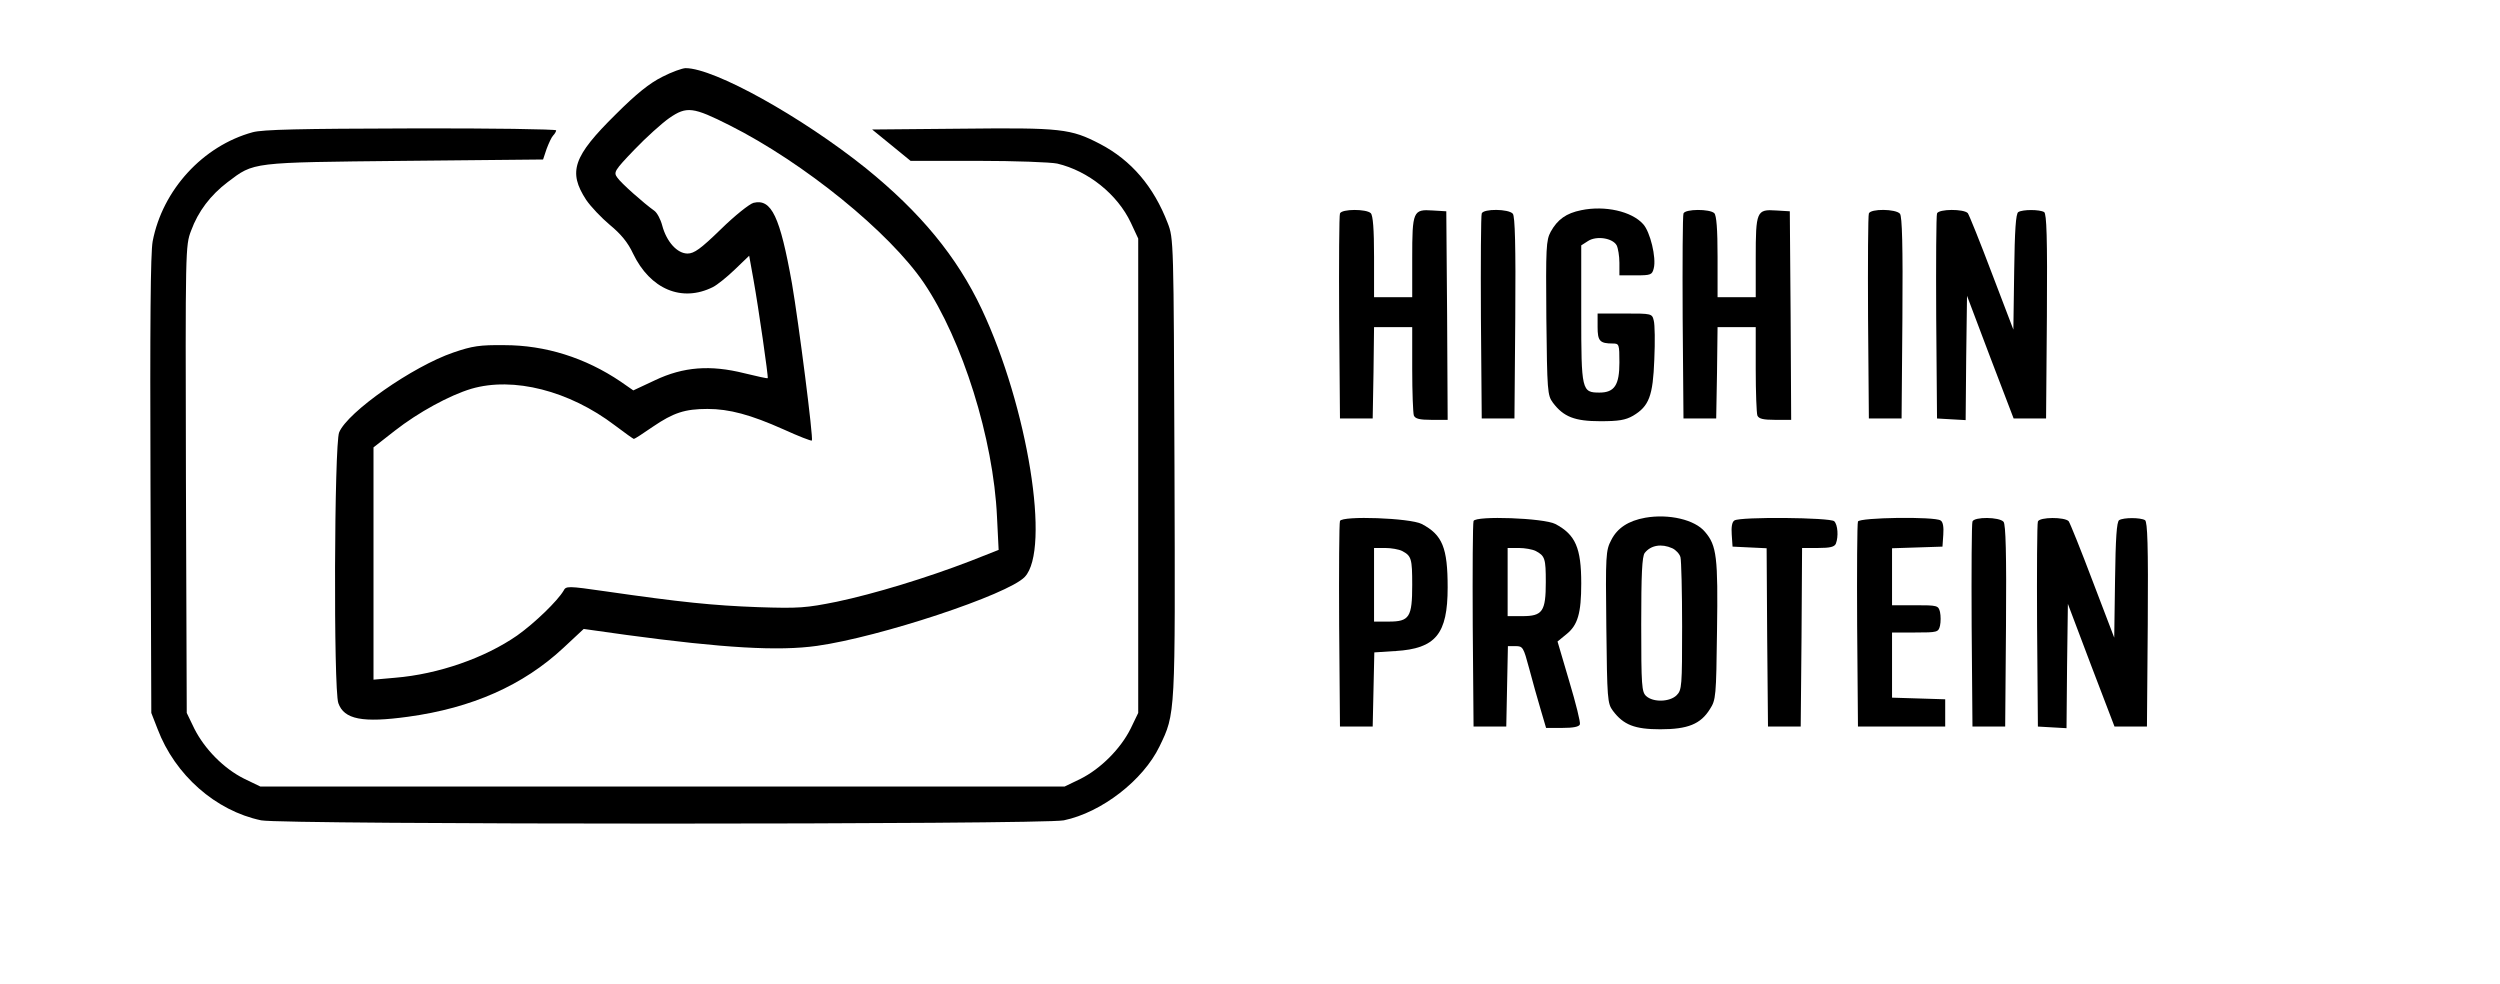 <?xml version="1.0" standalone="no"?>
<!DOCTYPE svg PUBLIC "-//W3C//DTD SVG 20010904//EN"
 "http://www.w3.org/TR/2001/REC-SVG-20010904/DTD/svg10.dtd">
<svg version="1.0" xmlns="http://www.w3.org/2000/svg"
 width="917pt" height="361pt" viewBox="0 0 917 361"
 preserveAspectRatio="xMidYMid meet">

<g transform="translate(0,361) scale(0.1,-0.1)"
fill="#000000" stroke="none">
<path d="M2429 3328 c-46 -23 -94 -61 -171 -138 -156 -154 -175 -210 -108
-313 17 -25 56 -66 87 -92 40 -33 66 -64 85 -105 63 -131 179 -180 293 -123
16 8 53 38 81 65 l52 50 16 -89 c18 -100 55 -357 52 -360 -2 -2 -40 7 -86 18
-124 31 -223 24 -328 -26 l-79 -37 -46 32 c-130 88 -277 134 -427 134 -90 1
-117 -3 -187 -27 -149 -51 -388 -218 -419 -293 -18 -43 -21 -942 -3 -993 21
-60 89 -73 256 -50 234 32 422 115 570 253 l74 69 157 -22 c355 -48 558 -60
699 -40 229 32 701 188 762 253 95 101 11 623 -158 982 -91 193 -225 355 -425
517 -236 189 -556 367 -661 367 -12 0 -51 -14 -86 -32z m248 -178 c272 -137
585 -391 712 -578 141 -209 255 -571 268 -858 l6 -121 -104 -41 c-161 -62
-352 -120 -489 -149 -114 -23 -139 -25 -290 -20 -164 6 -282 18 -559 58 -139
20 -145 20 -154 2 -22 -37 -104 -117 -170 -164 -118 -82 -289 -142 -448 -155
l-79 -7 0 426 0 426 78 61 c87 68 201 130 281 154 154 45 359 -7 526 -134 37
-28 68 -50 70 -50 3 0 34 20 70 45 75 51 117 65 200 65 80 0 158 -21 279 -75
55 -25 101 -43 104 -41 6 7 -48 430 -73 576 -44 246 -75 312 -141 296 -15 -4
-69 -47 -120 -97 -74 -72 -98 -89 -122 -89 -38 0 -77 43 -93 103 -6 23 -19 47
-29 54 -38 27 -123 102 -136 122 -14 19 -10 26 63 102 43 45 101 97 128 116
64 44 87 41 222 -27z"/>
<path d="M927 3125 c-183 -50 -331 -212 -367 -400 -8 -43 -10 -302 -8 -895 l3
-835 23 -59 c64 -169 213 -300 380 -335 75 -16 2869 -16 2944 0 139 29 291
147 351 271 59 122 58 111 55 1026 -3 832 -3 837 -25 894 -51 133 -133 230
-248 290 -108 56 -141 60 -508 56 l-328 -3 70 -57 71 -58 247 0 c137 0 267 -5
291 -10 114 -27 221 -113 270 -217 l27 -58 0 -870 0 -870 -28 -58 c-37 -74
-110 -147 -184 -184 l-58 -28 -1475 0 -1475 0 -60 29 c-74 37 -144 108 -182
183 l-28 58 -3 857 c-2 849 -2 857 19 912 26 71 71 130 134 178 98 74 82 72
648 78 l509 5 13 39 c8 21 18 43 24 49 6 6 11 15 11 19 0 4 -240 8 -532 7
-409 -1 -544 -4 -581 -14z"/>
<path d="M5800 2839 c-55 -11 -87 -34 -112 -79 -17 -32 -18 -57 -16 -317 3
-268 4 -283 24 -310 39 -52 80 -68 174 -68 67 0 92 4 120 20 59 35 73 73 78
206 3 65 2 129 -2 143 -6 26 -8 26 -106 26 l-100 0 0 -49 c0 -52 8 -61 56 -61
23 0 24 -3 24 -70 0 -82 -18 -110 -73 -110 -65 0 -67 7 -67 288 l0 252 25 16
c31 20 90 11 105 -16 5 -10 10 -39 10 -64 l0 -46 60 0 c56 0 60 2 66 26 10 38
-13 134 -39 162 -42 47 -140 69 -227 51z"/>
<path d="M4915 2827 c-3 -6 -4 -179 -3 -382 l3 -370 60 0 60 0 3 168 2 167 70
0 70 0 0 -154 c0 -85 3 -161 6 -170 5 -12 21 -16 65 -16 l59 0 -2 383 -3 382
-50 3 c-72 5 -75 -3 -75 -175 l0 -143 -70 0 -70 0 0 148 c0 102 -4 152 -12
160 -16 16 -107 16 -113 -1z"/>
<path d="M5435 2827 c-3 -6 -4 -179 -3 -382 l3 -370 60 0 60 0 3 369 c2 264
-1 373 -9 382 -15 18 -108 19 -114 1z"/>
<path d="M6175 2827 c-3 -6 -4 -179 -3 -382 l3 -370 60 0 60 0 3 168 2 167 70
0 70 0 0 -154 c0 -85 3 -161 6 -170 5 -12 21 -16 65 -16 l59 0 -2 383 -3 382
-50 3 c-72 5 -75 -3 -75 -175 l0 -143 -70 0 -70 0 0 148 c0 102 -4 152 -12
160 -16 16 -107 16 -113 -1z"/>
<path d="M6855 2827 c-3 -6 -4 -179 -3 -382 l3 -370 60 0 60 0 3 369 c2 264
-1 373 -9 382 -15 18 -108 19 -114 1z"/>
<path d="M7105 2827 c-3 -6 -4 -179 -3 -382 l3 -370 52 -3 53 -3 2 228 3 228
85 -225 86 -225 59 0 60 0 3 374 c2 293 -1 376 -10 383 -17 10 -79 10 -95 0
-9 -6 -13 -66 -15 -219 l-3 -212 -79 207 c-43 114 -83 213 -88 220 -14 16
-107 16 -113 -1z"/>
<path d="M6035 1711 c-62 -11 -103 -38 -125 -82 -20 -38 -21 -54 -18 -319 3
-265 4 -280 24 -307 39 -52 80 -68 174 -68 101 0 148 19 182 74 22 34 23 46
26 287 4 270 -1 313 -44 363 -37 45 -133 67 -219 52z m99 -112 c13 -6 27 -21
30 -33 3 -11 6 -126 6 -253 0 -220 -1 -234 -20 -253 -25 -25 -86 -27 -112 -3
-16 15 -18 36 -18 263 0 182 3 250 13 262 22 28 61 35 101 17z"/>
<path d="M4915 1699 c-3 -8 -4 -181 -3 -384 l3 -370 60 0 60 0 3 136 3 136 78
5 c147 9 191 62 191 233 0 146 -19 193 -95 233 -42 22 -292 31 -300 11z m228
-110 c34 -18 37 -28 37 -124 0 -119 -10 -135 -86 -135 l-54 0 0 135 0 135 41
0 c22 0 50 -5 62 -11z"/>
<path d="M5405 1699 c-3 -8 -4 -181 -3 -384 l3 -370 60 0 60 0 3 148 3 147 28
0 c27 0 29 -4 50 -82 12 -46 31 -113 42 -150 l20 -68 60 0 c39 0 61 4 64 13 3
6 -15 78 -39 158 l-43 146 33 27 c41 33 54 76 54 186 0 130 -21 179 -95 218
-42 22 -292 31 -300 11z m228 -110 c34 -18 37 -28 37 -114 0 -108 -12 -125
-86 -125 l-54 0 0 125 0 125 41 0 c22 0 50 -5 62 -11z"/>
<path d="M6362 1701 c-9 -5 -12 -24 -10 -52 l3 -44 62 -3 63 -3 2 -327 3 -327
60 0 60 0 3 328 2 327 59 0 c44 0 60 4 65 16 10 26 7 69 -6 82 -14 14 -345 17
-366 3z"/>
<path d="M6815 1697 c-3 -6 -4 -179 -3 -382 l3 -370 160 0 160 0 0 50 0 50
-97 3 -98 3 0 119 0 120 85 0 c82 0 85 1 91 25 3 14 3 36 0 50 -6 24 -9 25
-91 25 l-85 0 0 105 0 104 93 3 92 3 3 44 c2 28 -1 47 -10 52 -22 15 -298 11
-303 -4z"/>
<path d="M7235 1697 c-3 -6 -4 -179 -3 -382 l3 -370 60 0 60 0 3 369 c2 264
-1 373 -9 382 -15 18 -108 19 -114 1z"/>
<path d="M7475 1697 c-3 -6 -4 -179 -3 -382 l3 -370 52 -3 53 -3 2 228 3 228
85 -225 86 -225 59 0 60 0 3 374 c2 293 -1 376 -10 383 -17 10 -79 10 -95 0
-9 -6 -13 -66 -15 -219 l-3 -212 -79 207 c-43 114 -83 213 -88 220 -14 16
-107 16 -113 -1z"/>
</g>
</svg>
